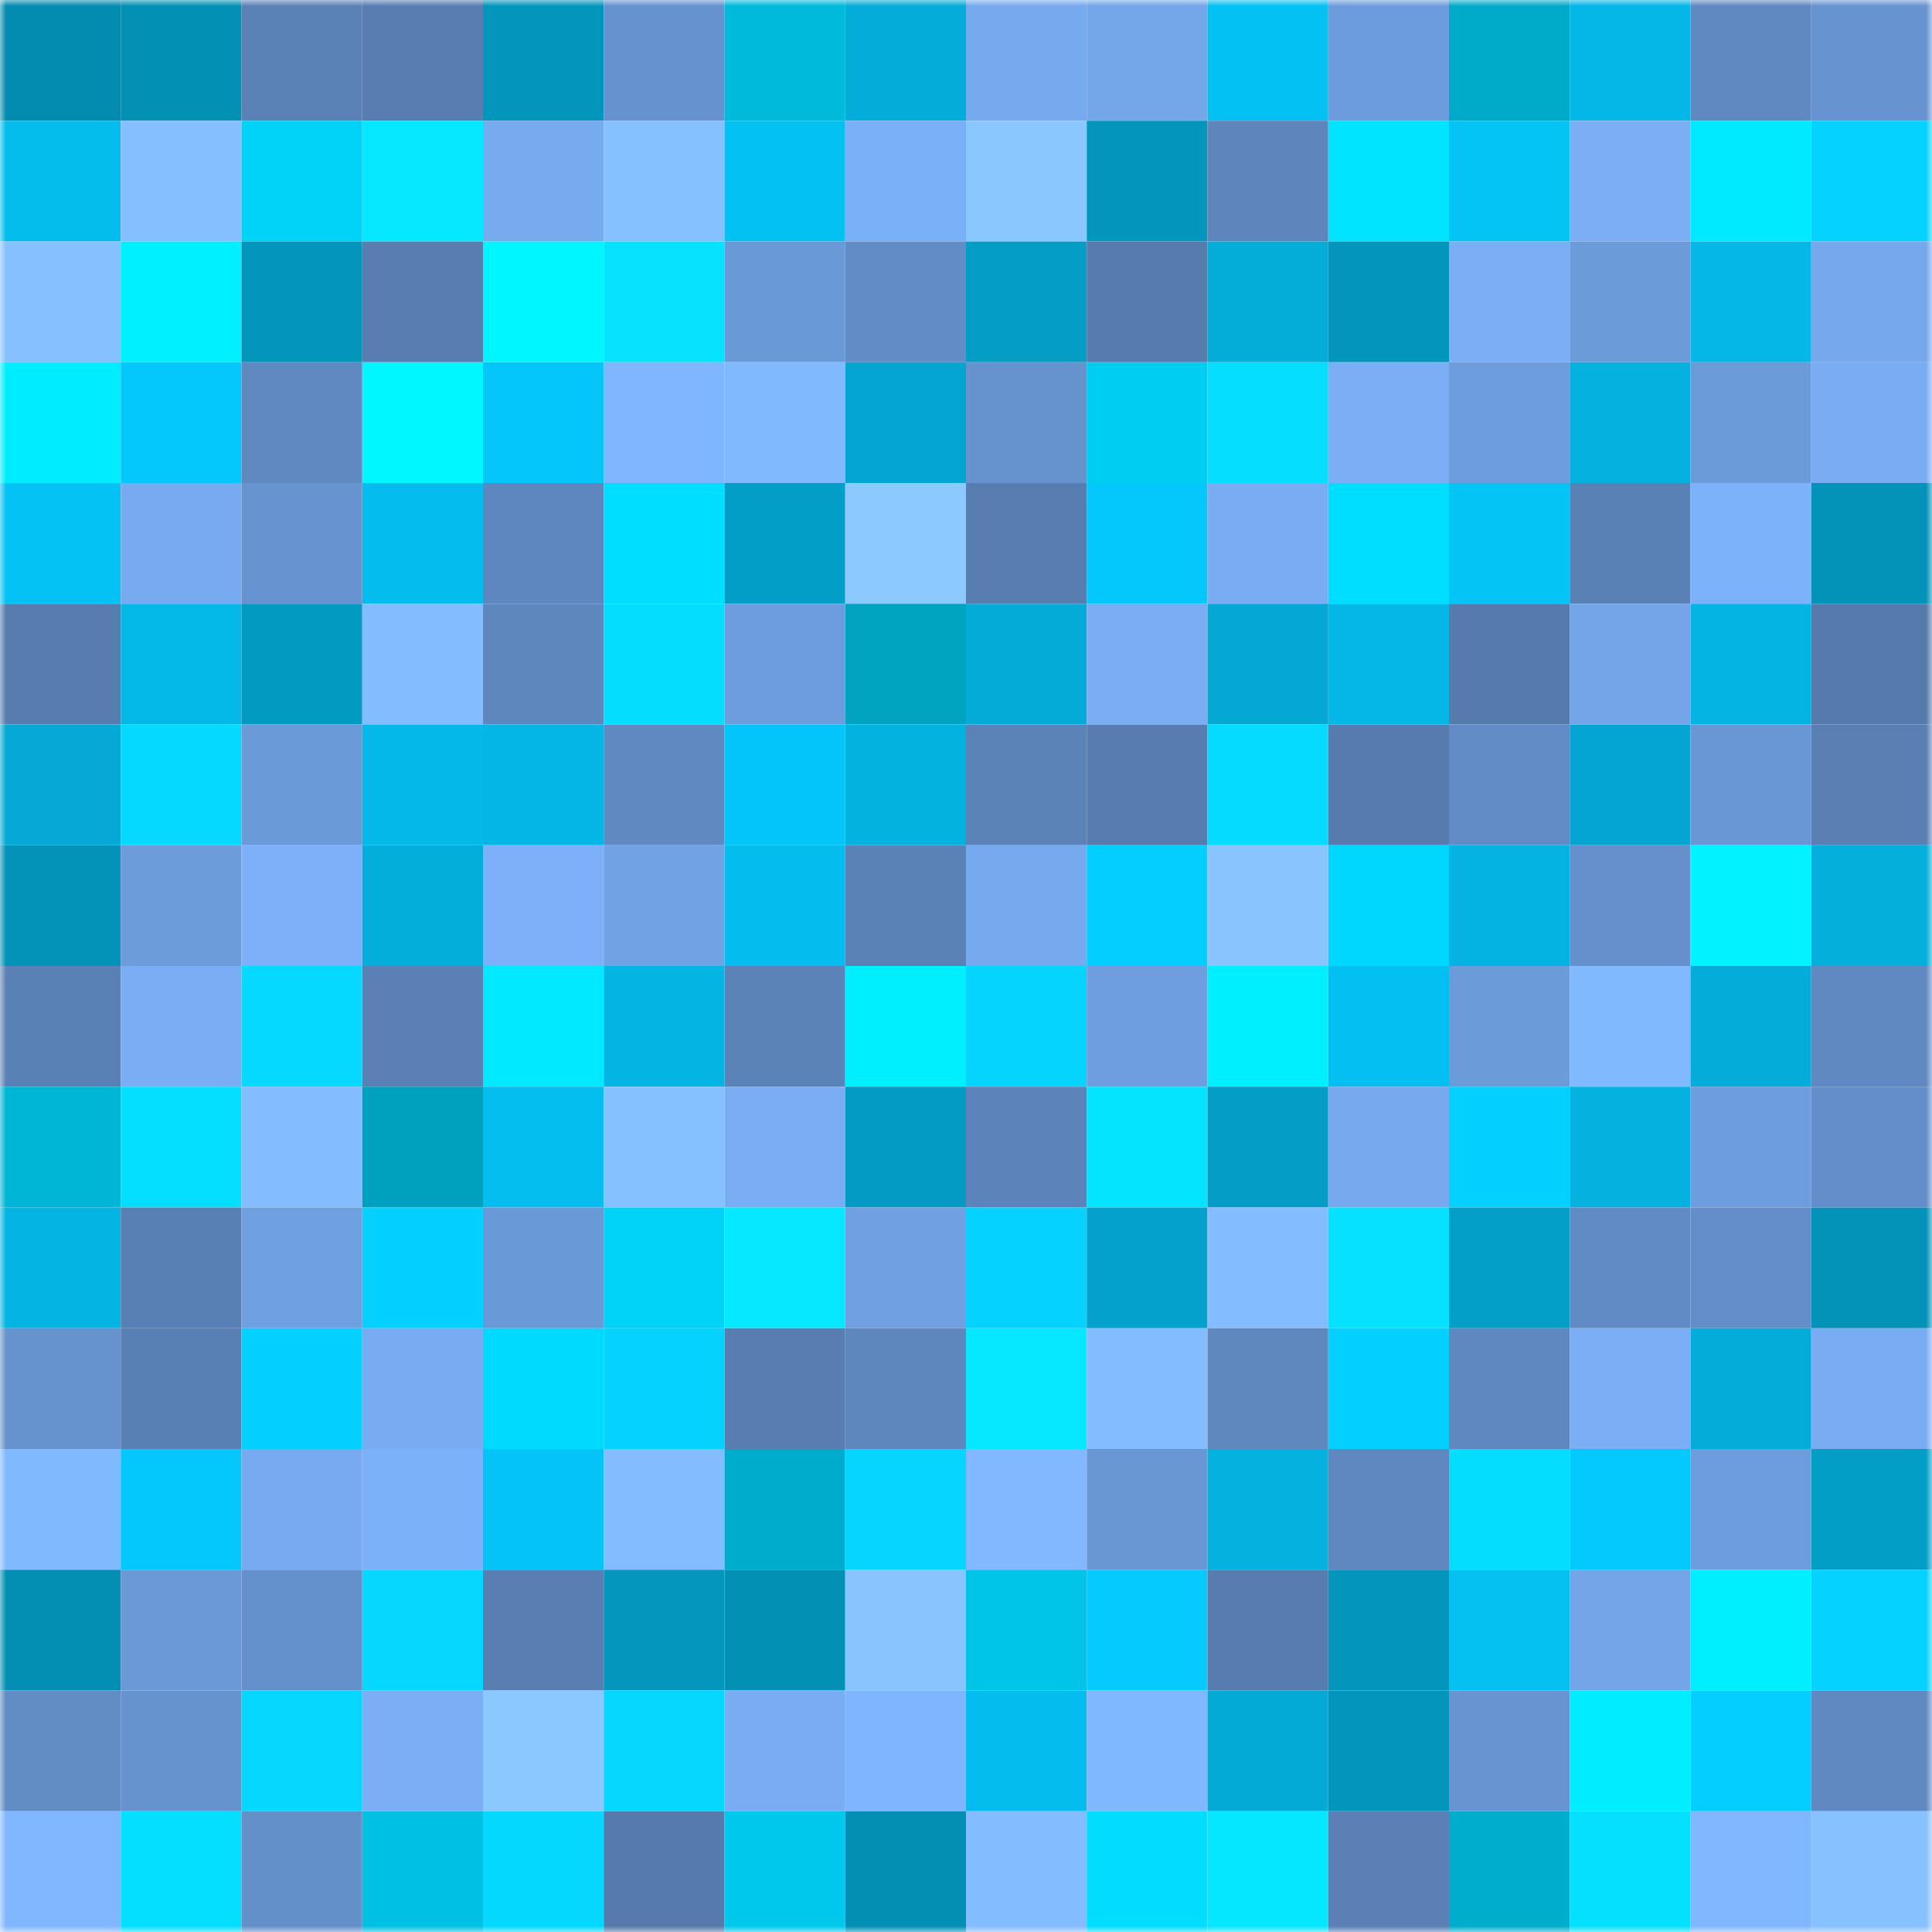 <svg viewBox="0 0 160 160" fill="none" role="img" xmlns="http://www.w3.org/2000/svg" width="240" height="240" name="ens%2Cbtc.tkn.eth"><mask id="1182575357" mask-type="alpha" maskUnits="userSpaceOnUse" x="0" y="0" width="160" height="160"><rect width="160" height="160" fill="#FFFFFF"></rect></mask><g mask="url(#1182575357)"><rect x="0" y="0" width="10" height="10" fill="#038cb0"></rect><rect x="10" y="0" width="10" height="10" fill="#0390b5"></rect><rect x="20" y="0" width="10" height="10" fill="#5b82b7"></rect><rect x="30" y="0" width="10" height="10" fill="#587eb1"></rect><rect x="40" y="0" width="10" height="10" fill="#0396bd"></rect><rect x="50" y="0" width="10" height="10" fill="#6693cf"></rect><rect x="60" y="0" width="10" height="10" fill="#00badc"></rect><rect x="70" y="0" width="10" height="10" fill="#04acd9"></rect><rect x="80" y="0" width="10" height="10" fill="#76aaef"></rect><rect x="90" y="0" width="10" height="10" fill="#74a6ea"></rect><rect x="100" y="0" width="10" height="10" fill="#04c1f3"></rect><rect x="110" y="0" width="10" height="10" fill="#6d9cdc"></rect><rect x="120" y="0" width="10" height="10" fill="#00abca"></rect><rect x="130" y="0" width="10" height="10" fill="#04b7e7"></rect><rect x="140" y="0" width="10" height="10" fill="#6089c1"></rect><rect x="150" y="0" width="10" height="10" fill="#6794d0"></rect><rect x="0" y="10" width="10" height="10" fill="#04bded"></rect><rect x="10" y="10" width="10" height="10" fill="#85bfff"></rect><rect x="20" y="10" width="10" height="10" fill="#00d2f8"></rect><rect x="30" y="10" width="10" height="10" fill="#05e8ff"></rect><rect x="40" y="10" width="10" height="10" fill="#77abf0"></rect><rect x="50" y="10" width="10" height="10" fill="#86c1ff"></rect><rect x="60" y="10" width="10" height="10" fill="#04c1f3"></rect><rect x="70" y="10" width="10" height="10" fill="#7ab0f7"></rect><rect x="80" y="10" width="10" height="10" fill="#8bc7ff"></rect><rect x="90" y="10" width="10" height="10" fill="#0396bc"></rect><rect x="100" y="10" width="10" height="10" fill="#5e86bd"></rect><rect x="110" y="10" width="10" height="10" fill="#00e4ff"></rect><rect x="120" y="10" width="10" height="10" fill="#04c3f5"></rect><rect x="130" y="10" width="10" height="10" fill="#7aaff6"></rect><rect x="140" y="10" width="10" height="10" fill="#00eaff"></rect><rect x="150" y="10" width="10" height="10" fill="#05d2ff"></rect><rect x="0" y="20" width="10" height="10" fill="#86c0ff"></rect><rect x="10" y="20" width="10" height="10" fill="#00f0ff"></rect><rect x="20" y="20" width="10" height="10" fill="#0396bc"></rect><rect x="30" y="20" width="10" height="10" fill="#587eb1"></rect><rect x="40" y="20" width="10" height="10" fill="#00f6ff"></rect><rect x="50" y="20" width="10" height="10" fill="#05e3ff"></rect><rect x="60" y="20" width="10" height="10" fill="#6a99d7"></rect><rect x="70" y="20" width="10" height="10" fill="#628cc5"></rect><rect x="80" y="20" width="10" height="10" fill="#039dc6"></rect><rect x="90" y="20" width="10" height="10" fill="#567bad"></rect><rect x="100" y="20" width="10" height="10" fill="#04acd8"></rect><rect x="110" y="20" width="10" height="10" fill="#0396bd"></rect><rect x="120" y="20" width="10" height="10" fill="#7aaff6"></rect><rect x="130" y="20" width="10" height="10" fill="#6c9bd9"></rect><rect x="140" y="20" width="10" height="10" fill="#04b7e6"></rect><rect x="150" y="20" width="10" height="10" fill="#75a8ec"></rect><rect x="0" y="30" width="10" height="10" fill="#00edff"></rect><rect x="10" y="30" width="10" height="10" fill="#04c7fb"></rect><rect x="20" y="30" width="10" height="10" fill="#6089c1"></rect><rect x="30" y="30" width="10" height="10" fill="#00f7ff"></rect><rect x="40" y="30" width="10" height="10" fill="#04c6f9"></rect><rect x="50" y="30" width="10" height="10" fill="#7fb6ff"></rect><rect x="60" y="30" width="10" height="10" fill="#81b9ff"></rect><rect x="70" y="30" width="10" height="10" fill="#04a6d1"></rect><rect x="80" y="30" width="10" height="10" fill="#6693ce"></rect><rect x="90" y="30" width="10" height="10" fill="#00cdf2"></rect><rect x="100" y="30" width="10" height="10" fill="#05deff"></rect><rect x="110" y="30" width="10" height="10" fill="#7aaef5"></rect><rect x="120" y="30" width="10" height="10" fill="#6e9ddd"></rect><rect x="130" y="30" width="10" height="10" fill="#04b1df"></rect><rect x="140" y="30" width="10" height="10" fill="#6c9bda"></rect><rect x="150" y="30" width="10" height="10" fill="#79adf3"></rect><rect x="0" y="40" width="10" height="10" fill="#04c2f4"></rect><rect x="10" y="40" width="10" height="10" fill="#77abf1"></rect><rect x="20" y="40" width="10" height="10" fill="#6794d0"></rect><rect x="30" y="40" width="10" height="10" fill="#04bced"></rect><rect x="40" y="40" width="10" height="10" fill="#5e87bf"></rect><rect x="50" y="40" width="10" height="10" fill="#00deff"></rect><rect x="60" y="40" width="10" height="10" fill="#039ec7"></rect><rect x="70" y="40" width="10" height="10" fill="#8cc9ff"></rect><rect x="80" y="40" width="10" height="10" fill="#587eb1"></rect><rect x="90" y="40" width="10" height="10" fill="#04c7fb"></rect><rect x="100" y="40" width="10" height="10" fill="#78acf3"></rect><rect x="110" y="40" width="10" height="10" fill="#00deff"></rect><rect x="120" y="40" width="10" height="10" fill="#04c3f5"></rect><rect x="130" y="40" width="10" height="10" fill="#5a81b6"></rect><rect x="140" y="40" width="10" height="10" fill="#7cb2fa"></rect><rect x="150" y="40" width="10" height="10" fill="#0392b8"></rect><rect x="0" y="50" width="10" height="10" fill="#577daf"></rect><rect x="10" y="50" width="10" height="10" fill="#04b9e8"></rect><rect x="20" y="50" width="10" height="10" fill="#039ac2"></rect><rect x="30" y="50" width="10" height="10" fill="#84bdff"></rect><rect x="40" y="50" width="10" height="10" fill="#5e87be"></rect><rect x="50" y="50" width="10" height="10" fill="#05ddff"></rect><rect x="60" y="50" width="10" height="10" fill="#6e9dde"></rect><rect x="70" y="50" width="10" height="10" fill="#00a3c0"></rect><rect x="80" y="50" width="10" height="10" fill="#04abd7"></rect><rect x="90" y="50" width="10" height="10" fill="#79aef4"></rect><rect x="100" y="50" width="10" height="10" fill="#04a8d3"></rect><rect x="110" y="50" width="10" height="10" fill="#04b7e6"></rect><rect x="120" y="50" width="10" height="10" fill="#557aac"></rect><rect x="130" y="50" width="10" height="10" fill="#73a5e8"></rect><rect x="140" y="50" width="10" height="10" fill="#04b4e2"></rect><rect x="150" y="50" width="10" height="10" fill="#557aac"></rect><rect x="0" y="60" width="10" height="10" fill="#04a9d5"></rect><rect x="10" y="60" width="10" height="10" fill="#05d9ff"></rect><rect x="20" y="60" width="10" height="10" fill="#6b9ad9"></rect><rect x="30" y="60" width="10" height="10" fill="#04b9e9"></rect><rect x="40" y="60" width="10" height="10" fill="#04b6e5"></rect><rect x="50" y="60" width="10" height="10" fill="#5f89c0"></rect><rect x="60" y="60" width="10" height="10" fill="#04c5f8"></rect><rect x="70" y="60" width="10" height="10" fill="#04b2e0"></rect><rect x="80" y="60" width="10" height="10" fill="#5b83b8"></rect><rect x="90" y="60" width="10" height="10" fill="#577db0"></rect><rect x="100" y="60" width="10" height="10" fill="#05dbff"></rect><rect x="110" y="60" width="10" height="10" fill="#567bae"></rect><rect x="120" y="60" width="10" height="10" fill="#628cc5"></rect><rect x="130" y="60" width="10" height="10" fill="#04a6d1"></rect><rect x="140" y="60" width="10" height="10" fill="#6997d5"></rect><rect x="150" y="60" width="10" height="10" fill="#597fb3"></rect><rect x="0" y="70" width="10" height="10" fill="#0392b8"></rect><rect x="10" y="70" width="10" height="10" fill="#6d9cdb"></rect><rect x="20" y="70" width="10" height="10" fill="#7cb1fa"></rect><rect x="30" y="70" width="10" height="10" fill="#04aedb"></rect><rect x="40" y="70" width="10" height="10" fill="#7cb1fa"></rect><rect x="50" y="70" width="10" height="10" fill="#71a2e4"></rect><rect x="60" y="70" width="10" height="10" fill="#04bced"></rect><rect x="70" y="70" width="10" height="10" fill="#5b82b7"></rect><rect x="80" y="70" width="10" height="10" fill="#76a9ee"></rect><rect x="90" y="70" width="10" height="10" fill="#04cdff"></rect><rect x="100" y="70" width="10" height="10" fill="#89c4ff"></rect><rect x="110" y="70" width="10" height="10" fill="#00d7fe"></rect><rect x="120" y="70" width="10" height="10" fill="#04b3e2"></rect><rect x="130" y="70" width="10" height="10" fill="#6590cb"></rect><rect x="140" y="70" width="10" height="10" fill="#00f3ff"></rect><rect x="150" y="70" width="10" height="10" fill="#04afdc"></rect><rect x="0" y="80" width="10" height="10" fill="#5a81b6"></rect><rect x="10" y="80" width="10" height="10" fill="#79aef4"></rect><rect x="20" y="80" width="10" height="10" fill="#05d9ff"></rect><rect x="30" y="80" width="10" height="10" fill="#5a80b5"></rect><rect x="40" y="80" width="10" height="10" fill="#00e9ff"></rect><rect x="50" y="80" width="10" height="10" fill="#04b4e3"></rect><rect x="60" y="80" width="10" height="10" fill="#5b83b8"></rect><rect x="70" y="80" width="10" height="10" fill="#00efff"></rect><rect x="80" y="80" width="10" height="10" fill="#05d4ff"></rect><rect x="90" y="80" width="10" height="10" fill="#6e9edf"></rect><rect x="100" y="80" width="10" height="10" fill="#00efff"></rect><rect x="110" y="80" width="10" height="10" fill="#04bff1"></rect><rect x="120" y="80" width="10" height="10" fill="#6c9bda"></rect><rect x="130" y="80" width="10" height="10" fill="#81b9ff"></rect><rect x="140" y="80" width="10" height="10" fill="#04acd9"></rect><rect x="150" y="80" width="10" height="10" fill="#6089c1"></rect><rect x="0" y="90" width="10" height="10" fill="#00b6d7"></rect><rect x="10" y="90" width="10" height="10" fill="#05dfff"></rect><rect x="20" y="90" width="10" height="10" fill="#84bdff"></rect><rect x="30" y="90" width="10" height="10" fill="#00a1be"></rect><rect x="40" y="90" width="10" height="10" fill="#04beef"></rect><rect x="50" y="90" width="10" height="10" fill="#86c1ff"></rect><rect x="60" y="90" width="10" height="10" fill="#79aef5"></rect><rect x="70" y="90" width="10" height="10" fill="#039bc3"></rect><rect x="80" y="90" width="10" height="10" fill="#5c84ba"></rect><rect x="90" y="90" width="10" height="10" fill="#05e4ff"></rect><rect x="100" y="90" width="10" height="10" fill="#039dc5"></rect><rect x="110" y="90" width="10" height="10" fill="#76a9ee"></rect><rect x="120" y="90" width="10" height="10" fill="#04d1ff"></rect><rect x="130" y="90" width="10" height="10" fill="#04b1df"></rect><rect x="140" y="90" width="10" height="10" fill="#6e9dde"></rect><rect x="150" y="90" width="10" height="10" fill="#638ec9"></rect><rect x="0" y="100" width="10" height="10" fill="#04b5e4"></rect><rect x="10" y="100" width="10" height="10" fill="#5980b4"></rect><rect x="20" y="100" width="10" height="10" fill="#6fa0e1"></rect><rect x="30" y="100" width="10" height="10" fill="#04d1ff"></rect><rect x="40" y="100" width="10" height="10" fill="#6a99d7"></rect><rect x="50" y="100" width="10" height="10" fill="#00d2f8"></rect><rect x="60" y="100" width="10" height="10" fill="#05e8ff"></rect><rect x="70" y="100" width="10" height="10" fill="#70a0e2"></rect><rect x="80" y="100" width="10" height="10" fill="#05d2ff"></rect><rect x="90" y="100" width="10" height="10" fill="#03a1cb"></rect><rect x="100" y="100" width="10" height="10" fill="#84bdff"></rect><rect x="110" y="100" width="10" height="10" fill="#05e2ff"></rect><rect x="120" y="100" width="10" height="10" fill="#039fc8"></rect><rect x="130" y="100" width="10" height="10" fill="#618bc4"></rect><rect x="140" y="100" width="10" height="10" fill="#638ec9"></rect><rect x="150" y="100" width="10" height="10" fill="#0392b8"></rect><rect x="0" y="110" width="10" height="10" fill="#6693ce"></rect><rect x="10" y="110" width="10" height="10" fill="#5980b4"></rect><rect x="20" y="110" width="10" height="10" fill="#04d1ff"></rect><rect x="30" y="110" width="10" height="10" fill="#78acf2"></rect><rect x="40" y="110" width="10" height="10" fill="#00daff"></rect><rect x="50" y="110" width="10" height="10" fill="#05d2ff"></rect><rect x="60" y="110" width="10" height="10" fill="#587eb1"></rect><rect x="70" y="110" width="10" height="10" fill="#5e87be"></rect><rect x="80" y="110" width="10" height="10" fill="#05e8ff"></rect><rect x="90" y="110" width="10" height="10" fill="#84bdff"></rect><rect x="100" y="110" width="10" height="10" fill="#5f88bf"></rect><rect x="110" y="110" width="10" height="10" fill="#04d1ff"></rect><rect x="120" y="110" width="10" height="10" fill="#5f88c0"></rect><rect x="130" y="110" width="10" height="10" fill="#7aaff6"></rect><rect x="140" y="110" width="10" height="10" fill="#04add9"></rect><rect x="150" y="110" width="10" height="10" fill="#79adf3"></rect><rect x="0" y="120" width="10" height="10" fill="#81b9ff"></rect><rect x="10" y="120" width="10" height="10" fill="#04c7fb"></rect><rect x="20" y="120" width="10" height="10" fill="#77aaf0"></rect><rect x="30" y="120" width="10" height="10" fill="#7bb1f9"></rect><rect x="40" y="120" width="10" height="10" fill="#04c4f7"></rect><rect x="50" y="120" width="10" height="10" fill="#83bcff"></rect><rect x="60" y="120" width="10" height="10" fill="#00accc"></rect><rect x="70" y="120" width="10" height="10" fill="#05d5ff"></rect><rect x="80" y="120" width="10" height="10" fill="#81b8ff"></rect><rect x="90" y="120" width="10" height="10" fill="#6997d4"></rect><rect x="100" y="120" width="10" height="10" fill="#04b1df"></rect><rect x="110" y="120" width="10" height="10" fill="#5f88c0"></rect><rect x="120" y="120" width="10" height="10" fill="#05ddff"></rect><rect x="130" y="120" width="10" height="10" fill="#04c9fd"></rect><rect x="140" y="120" width="10" height="10" fill="#6e9dde"></rect><rect x="150" y="120" width="10" height="10" fill="#039ec6"></rect><rect x="0" y="130" width="10" height="10" fill="#038fb4"></rect><rect x="10" y="130" width="10" height="10" fill="#6b99d8"></rect><rect x="20" y="130" width="10" height="10" fill="#6490cb"></rect><rect x="30" y="130" width="10" height="10" fill="#05d7ff"></rect><rect x="40" y="130" width="10" height="10" fill="#587eb2"></rect><rect x="50" y="130" width="10" height="10" fill="#0397be"></rect><rect x="60" y="130" width="10" height="10" fill="#0390b5"></rect><rect x="70" y="130" width="10" height="10" fill="#89c4ff"></rect><rect x="80" y="130" width="10" height="10" fill="#00c4e8"></rect><rect x="90" y="130" width="10" height="10" fill="#04cafe"></rect><rect x="100" y="130" width="10" height="10" fill="#577caf"></rect><rect x="110" y="130" width="10" height="10" fill="#0396bd"></rect><rect x="120" y="130" width="10" height="10" fill="#04c1f2"></rect><rect x="130" y="130" width="10" height="10" fill="#73a5e8"></rect><rect x="140" y="130" width="10" height="10" fill="#00efff"></rect><rect x="150" y="130" width="10" height="10" fill="#05d2ff"></rect><rect x="0" y="140" width="10" height="10" fill="#618cc4"></rect><rect x="10" y="140" width="10" height="10" fill="#6692cd"></rect><rect x="20" y="140" width="10" height="10" fill="#05d7ff"></rect><rect x="30" y="140" width="10" height="10" fill="#7aaef5"></rect><rect x="40" y="140" width="10" height="10" fill="#8bc8ff"></rect><rect x="50" y="140" width="10" height="10" fill="#05d7ff"></rect><rect x="60" y="140" width="10" height="10" fill="#79adf3"></rect><rect x="70" y="140" width="10" height="10" fill="#7eb5fe"></rect><rect x="80" y="140" width="10" height="10" fill="#04bced"></rect><rect x="90" y="140" width="10" height="10" fill="#80b8ff"></rect><rect x="100" y="140" width="10" height="10" fill="#04aad6"></rect><rect x="110" y="140" width="10" height="10" fill="#0396bd"></rect><rect x="120" y="140" width="10" height="10" fill="#6895d2"></rect><rect x="130" y="140" width="10" height="10" fill="#00eeff"></rect><rect x="140" y="140" width="10" height="10" fill="#04cdff"></rect><rect x="150" y="140" width="10" height="10" fill="#6089c1"></rect><rect x="0" y="150" width="10" height="10" fill="#80b7ff"></rect><rect x="10" y="150" width="10" height="10" fill="#05dfff"></rect><rect x="20" y="150" width="10" height="10" fill="#6490ca"></rect><rect x="30" y="150" width="10" height="10" fill="#00c1e4"></rect><rect x="40" y="150" width="10" height="10" fill="#05d8ff"></rect><rect x="50" y="150" width="10" height="10" fill="#557aab"></rect><rect x="60" y="150" width="10" height="10" fill="#00c8ec"></rect><rect x="70" y="150" width="10" height="10" fill="#038fb4"></rect><rect x="80" y="150" width="10" height="10" fill="#83bcff"></rect><rect x="90" y="150" width="10" height="10" fill="#00ddff"></rect><rect x="100" y="150" width="10" height="10" fill="#05e6ff"></rect><rect x="110" y="150" width="10" height="10" fill="#5a80b5"></rect><rect x="120" y="150" width="10" height="10" fill="#00adcd"></rect><rect x="130" y="150" width="10" height="10" fill="#05e0ff"></rect><rect x="140" y="150" width="10" height="10" fill="#80b7ff"></rect><rect x="150" y="150" width="10" height="10" fill="#87c1ff"></rect></g></svg>